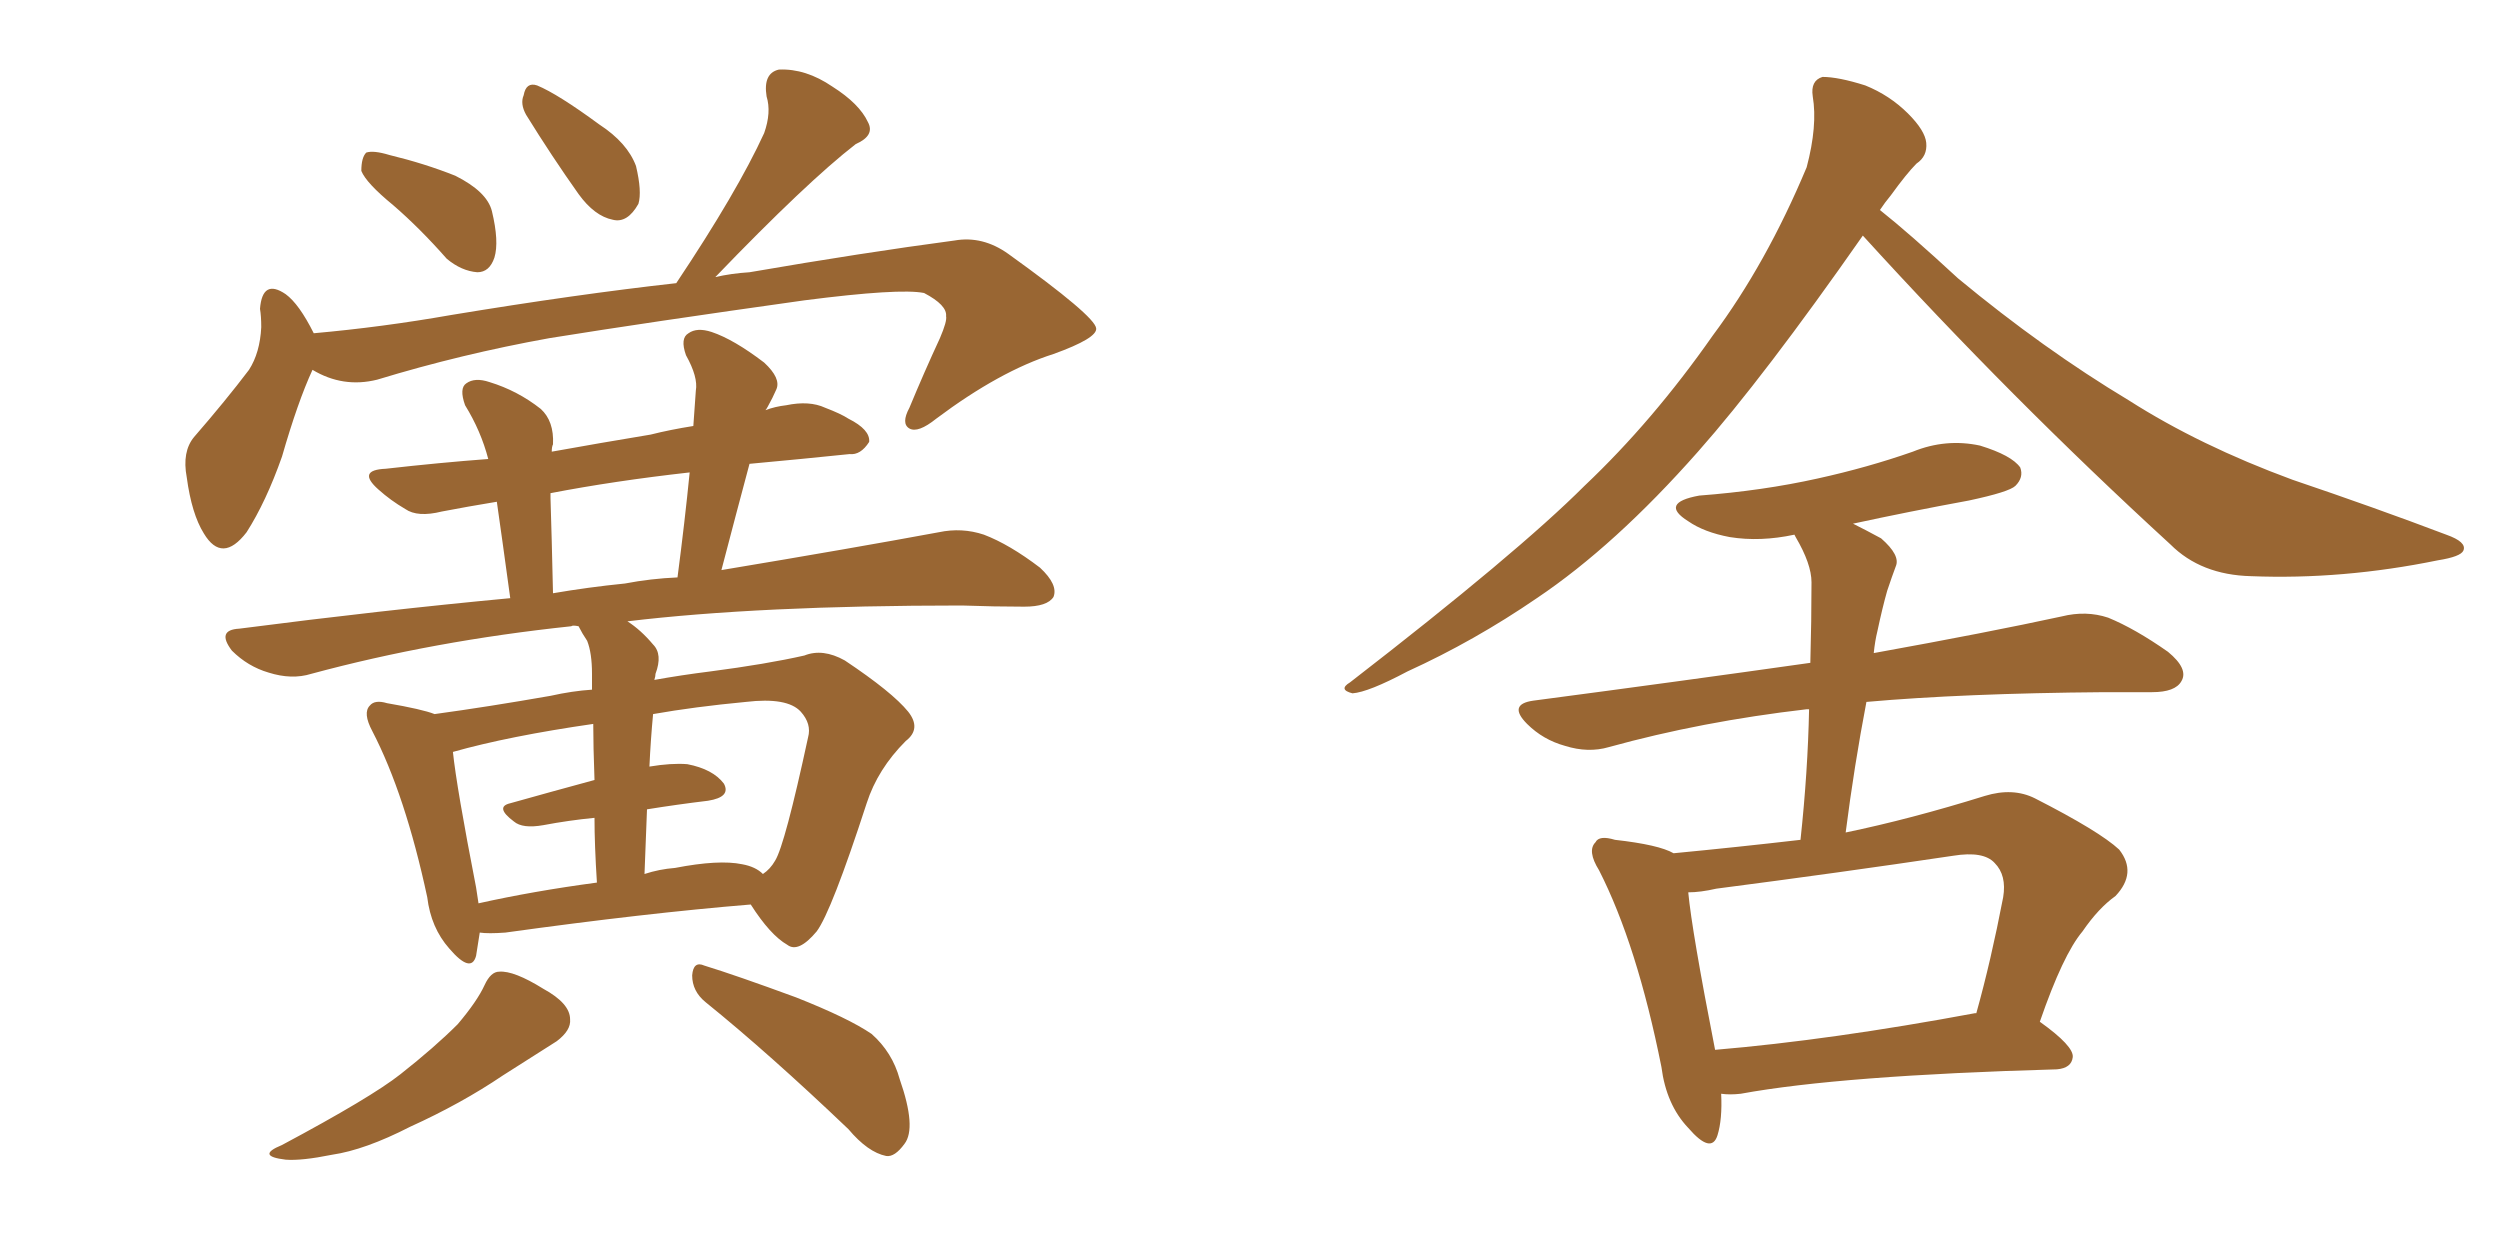 <svg xmlns="http://www.w3.org/2000/svg" xmlns:xlink="http://www.w3.org/1999/xlink" width="300" height="150"><path fill="#996633" padding="10" d="M63.13 13.77L63.13 13.77Q62.40 12.45 62.84 11.43L62.84 11.43Q63.13 9.81 64.45 10.25L64.45 10.25Q66.94 11.28 71.92 14.94L71.92 14.94Q75.29 17.14 76.32 19.92L76.32 19.92Q77.05 23.00 76.61 24.46L76.61 24.46Q75.29 26.81 73.54 26.37L73.54 26.37Q71.34 25.93 69.43 23.29L69.43 23.29Q66.21 18.75 63.13 13.77ZM47.17 24.61L47.17 24.61Q43.95 21.97 43.36 20.51L43.36 20.51Q43.36 18.90 43.95 18.31L43.95 18.31Q44.82 18.02 46.73 18.60L46.73 18.60Q50.98 19.63 54.64 21.09L54.64 21.09Q58.45 23.00 59.03 25.34L59.03 25.34Q59.91 29.00 59.33 30.91L59.33 30.91Q58.74 32.67 57.28 32.67L57.28 32.67Q55.37 32.52 53.61 31.05L53.61 31.05Q50.39 27.39 47.17 24.61ZM37.65 39.99L37.65 39.99Q45.85 39.26 54.20 37.79L54.20 37.79Q69.29 35.30 81.15 33.98L81.15 33.98Q88.48 23.00 91.70 15.97L91.70 15.97Q92.58 13.48 91.99 11.57L91.99 11.57Q91.55 8.79 93.46 8.35L93.46 8.35Q96.68 8.20 99.90 10.40L99.90 10.40Q103.13 12.45 104.15 14.65L104.15 14.65Q105.03 16.26 102.69 17.29L102.69 17.29Q96.83 21.83 85.84 33.25L85.84 33.25Q87.74 32.81 89.94 32.67L89.94 32.67Q103.56 30.32 114.55 28.86L114.55 28.86Q117.92 28.27 121.00 30.47L121.00 30.47Q131.40 37.94 131.54 39.40L131.54 39.40Q131.69 40.58 126.42 42.48L126.42 42.48Q119.97 44.53 112.35 50.24L112.35 50.24Q110.16 52.00 109.13 51.42L109.13 51.42Q108.11 50.83 109.13 48.93L109.13 48.93Q110.89 44.68 112.79 40.58L112.79 40.58Q113.67 38.53 113.53 37.94L113.53 37.94Q113.67 36.62 110.89 35.16L110.89 35.16Q107.96 34.57 96.53 36.04L96.53 36.04Q77.78 38.67 65.92 40.58L65.92 40.58Q55.37 42.48 45.26 45.56L45.26 45.56Q41.16 46.58 37.50 44.38L37.50 44.38Q35.74 48.19 33.84 54.79L33.84 54.79Q31.93 60.21 29.59 63.87L29.59 63.87Q26.66 67.68 24.46 64.01L24.46 64.01Q23.00 61.67 22.41 57.28L22.41 57.28Q21.83 54.20 23.29 52.44L23.29 52.44Q27.10 48.05 29.88 44.38L29.88 44.38Q31.20 42.33 31.35 39.26L31.35 39.26Q31.35 37.94 31.20 37.06L31.20 37.06Q31.49 33.40 34.28 35.30L34.28 35.30Q35.89 36.47 37.65 39.99ZM57.57 111.91L57.57 111.91Q57.28 113.67 57.13 114.70L57.13 114.70Q56.54 116.89 53.91 113.82L53.91 113.82Q51.71 111.33 51.27 107.67L51.27 107.67Q48.63 95.36 44.68 87.74L44.68 87.74Q43.51 85.55 44.38 84.67L44.38 84.67Q44.97 83.94 46.44 84.38L46.44 84.38Q50.68 85.11 52.15 85.69L52.15 85.69Q58.59 84.81 66.06 83.50L66.06 83.50Q68.70 82.91 71.04 82.76L71.04 82.76Q71.04 81.30 71.04 80.86L71.04 80.86Q71.04 78.37 70.46 76.90L70.46 76.90Q69.87 76.03 69.43 75.15L69.43 75.15Q68.70 75 68.55 75.15L68.55 75.15Q52.00 76.90 37.35 80.86L37.35 80.86Q35.01 81.59 32.23 80.71L32.23 80.71Q29.74 79.98 27.83 78.08L27.83 78.08Q25.93 75.59 28.71 75.44L28.71 75.44Q45.70 73.24 61.23 71.78L61.23 71.78Q60.21 64.31 59.62 60.21L59.62 60.21Q56.10 60.79 53.03 61.38L53.03 61.38Q50.10 62.11 48.63 61.08L48.63 61.08Q46.88 60.06 45.41 58.74L45.41 58.74Q42.77 56.40 46.29 56.25L46.29 56.25Q52.73 55.52 58.59 55.08L58.59 55.08Q57.71 51.71 55.81 48.63L55.81 48.63Q55.08 46.58 55.96 46.00L55.96 46.00Q56.98 45.26 58.74 45.85L58.74 45.85Q62.11 46.88 64.89 49.07L64.89 49.07Q66.50 50.54 66.36 53.32L66.36 53.32Q66.21 53.61 66.21 54.20L66.21 54.20Q71.92 53.17 78.08 52.15L78.08 52.15Q80.42 51.56 83.20 51.12L83.20 51.12Q83.35 48.78 83.50 46.88L83.50 46.88Q83.79 45.26 82.32 42.63L82.32 42.63Q81.59 40.58 82.62 39.99L82.62 39.99Q83.64 39.26 85.40 39.84L85.40 39.84Q88.04 40.72 91.70 43.51L91.70 43.51Q93.75 45.41 93.16 46.73L93.16 46.73Q92.72 47.75 92.14 48.78L92.14 48.78Q91.99 49.07 91.85 49.22L91.85 49.22Q93.02 48.78 94.34 48.63L94.34 48.63Q97.12 48.05 99.02 48.93L99.02 48.93Q100.93 49.66 101.81 50.24L101.81 50.24Q104.44 51.56 104.30 53.03L104.30 53.03Q103.27 54.64 101.95 54.49L101.95 54.49Q96.24 55.08 89.94 55.66L89.94 55.66Q88.33 61.67 86.57 68.41L86.57 68.41Q102.39 65.77 112.65 63.87L112.65 63.87Q115.43 63.28 118.07 64.16L118.07 64.16Q121.14 65.33 124.80 68.12L124.80 68.12Q127.00 70.17 126.42 71.63L126.42 71.63Q125.68 72.80 122.90 72.80L122.90 72.80Q119.38 72.80 115.43 72.66L115.43 72.66Q91.11 72.66 75.29 74.56L75.29 74.56Q76.90 75.59 78.37 77.34L78.37 77.34Q79.54 78.52 78.66 80.86L78.66 80.86Q78.66 81.15 78.52 81.59L78.52 81.59Q81.74 81.01 85.25 80.57L85.25 80.57Q91.99 79.69 96.53 78.66L96.53 78.66Q98.73 77.78 101.37 79.25L101.37 79.25Q107.08 83.06 108.98 85.40L108.98 85.40Q110.60 87.45 108.69 88.92L108.69 88.92Q105.32 92.29 104.00 96.39L104.00 96.39L104.00 96.39Q99.76 109.42 98.00 111.77L98.00 111.77Q95.80 114.40 94.48 113.38L94.48 113.38Q92.43 112.21 90.09 108.54L90.09 108.54Q77.49 109.57 60.64 111.91L60.64 111.91Q58.59 112.06 57.57 111.91ZM89.06 103.71L89.06 103.71Q90.67 104.00 91.55 104.88L91.55 104.88Q92.43 104.30 93.02 103.27L93.02 103.27Q94.19 101.37 96.97 88.48L96.97 88.48Q97.41 86.87 96.09 85.40L96.09 85.40Q94.48 83.64 89.50 84.23L89.50 84.23Q83.35 84.81 78.37 85.69L78.37 85.69Q78.08 88.77 77.93 91.99L77.93 91.99Q80.57 91.55 82.47 91.70L82.47 91.70Q85.55 92.29 86.87 94.04L86.87 94.04Q87.74 95.65 84.96 96.09L84.96 96.09Q81.30 96.53 77.64 97.12L77.64 97.12Q77.49 100.78 77.34 104.88L77.34 104.88Q79.10 104.30 81.01 104.15L81.01 104.15Q86.28 103.13 89.06 103.71ZM57.42 108.40L57.42 108.40Q64.01 106.93 71.63 105.91L71.63 105.91Q71.34 101.37 71.34 98.14L71.34 98.14Q68.26 98.44 65.19 99.02L65.19 99.02Q62.70 99.46 61.67 98.58L61.67 98.58Q59.33 96.83 61.23 96.39L61.23 96.39Q65.92 95.07 71.34 93.60L71.34 93.60Q71.19 89.50 71.19 86.87L71.19 86.87Q61.08 88.33 54.35 90.23L54.35 90.23Q54.79 94.48 57.13 106.49L57.13 106.49Q57.28 107.37 57.42 108.40ZM75 70.02L75 70.02Q78.08 69.43 81.30 69.29L81.30 69.29Q82.18 62.55 82.76 56.69L82.76 56.69Q73.68 57.71 66.06 59.18L66.06 59.18Q66.06 59.33 66.06 59.77L66.06 59.77Q66.21 64.45 66.36 71.19L66.36 71.19Q70.61 70.46 75 70.02ZM58.15 118.21L58.15 118.21Q58.89 116.60 59.91 116.60L59.91 116.60Q61.67 116.46 65.19 118.65L65.19 118.65Q68.41 120.41 68.41 122.31L68.41 122.31Q68.55 123.63 66.80 124.95L66.80 124.95Q64.75 126.27 60.35 129.05L60.35 129.05Q55.37 132.42 49.22 135.21L49.22 135.21Q43.80 137.99 39.84 138.57L39.84 138.57Q36.18 139.31 34.28 139.16L34.28 139.16Q30.62 138.72 33.84 137.40L33.84 137.40Q44.53 131.69 48.05 128.91L48.05 128.91Q52.15 125.68 54.93 122.90L54.93 122.90Q57.28 120.12 58.15 118.21ZM84.67 120.26L84.67 120.26L84.67 120.26Q83.06 118.95 83.06 117.04L83.06 117.04Q83.20 115.28 84.52 115.87L84.52 115.87Q88.33 117.04 95.51 119.68L95.51 119.68Q101.81 122.17 104.59 124.07L104.59 124.07Q107.08 126.27 107.96 129.49L107.96 129.49Q110.01 135.35 108.54 137.26L108.54 137.26Q107.37 138.87 106.35 138.72L106.35 138.72Q104.15 138.28 101.81 135.50L101.81 135.50Q92.29 126.42 84.67 120.26ZM223.54 28.27L223.54 28.27Q211.67 45.26 203.76 54.20L203.76 54.20Q193.80 65.48 184.42 71.78L184.42 71.78Q176.95 76.90 168.90 80.57L168.90 80.57Q164.21 83.06 162.30 83.20L162.30 83.20Q160.55 82.76 162.01 81.88L162.01 81.88Q182.08 66.36 190.14 58.30L190.14 58.30Q198.34 50.54 205.52 40.28L205.52 40.28Q211.96 31.64 216.80 20.07L216.80 20.07Q218.12 15.09 217.53 11.57L217.53 11.57Q217.24 9.67 218.70 9.23L218.70 9.23Q220.61 9.23 223.83 10.25L223.83 10.25Q226.76 11.43 228.96 13.62L228.96 13.62Q231.01 15.67 231.15 17.14L231.15 17.14Q231.30 18.75 229.98 19.63L229.98 19.63Q228.81 20.80 226.90 23.44L226.90 23.44Q226.17 24.32 225.59 25.20L225.59 25.20Q229.10 27.98 234.96 33.40L234.96 33.40Q245.21 41.89 255.47 48.05L255.47 48.05Q263.96 53.47 275.10 57.57L275.10 57.57Q285.06 60.94 293.55 64.16L293.55 64.16Q296.04 65.04 295.61 66.06L295.61 66.06Q295.31 66.80 292.53 67.24L292.53 67.24Q281.10 69.58 270.12 69.14L270.12 69.14Q264.11 68.99 260.45 65.33L260.45 65.33Q241.26 47.75 223.54 28.27ZM206.54 131.25L206.54 131.25Q206.69 134.33 206.10 136.23L206.10 136.23Q205.37 138.57 202.59 135.35L202.59 135.35Q199.95 132.57 199.37 128.03L199.37 128.03Q196.44 113.38 191.89 104.44L191.89 104.44Q190.43 102.10 191.46 101.07L191.46 101.07Q191.89 100.20 193.80 100.78L193.80 100.78Q199.07 101.37 200.83 102.39L200.83 102.39Q208.45 101.66 216.06 100.78L216.06 100.78Q216.94 92.58 217.09 85.11L217.09 85.11Q216.80 85.11 216.80 85.11L216.80 85.11Q204.20 86.57 193.07 89.65L193.07 89.65Q190.58 90.38 187.79 89.50L187.79 89.50Q185.16 88.77 183.25 86.87L183.25 86.87Q180.91 84.52 183.98 84.08L183.98 84.08Q201.71 81.74 217.24 79.54L217.24 79.54Q217.38 74.41 217.38 69.87L217.38 69.87Q217.38 67.68 215.48 64.45L215.48 64.45Q215.33 64.16 215.33 64.16L215.33 64.16Q211.23 65.04 207.57 64.45L207.57 64.45Q204.49 63.87 202.59 62.55L202.59 62.55Q199.07 60.35 203.91 59.47L203.91 59.47Q211.52 58.89 218.12 57.42L218.12 57.42Q224.12 56.10 229.54 54.20L229.54 54.20Q233.50 52.59 237.60 53.47L237.60 53.47Q241.41 54.64 242.43 56.10L242.43 56.10Q242.87 57.28 241.85 58.30L241.85 58.30Q241.11 59.03 236.28 60.06L236.28 60.06Q229.10 61.38 222.36 62.84L222.36 62.84Q223.83 63.57 225.73 64.60L225.73 64.60Q228.08 66.65 227.49 67.97L227.49 67.97Q227.05 69.14 226.46 70.90L226.46 70.90Q225.88 72.95 225.29 75.73L225.29 75.73Q225 76.90 224.85 78.37L224.85 78.37Q238.62 75.88 247.41 73.97L247.41 73.97Q250.34 73.24 252.98 74.12L252.98 74.12Q256.20 75.44 260.16 78.22L260.16 78.22Q262.65 80.27 261.77 81.74L261.77 81.74Q261.04 83.06 258.25 83.06L258.25 83.06Q255.62 83.06 252.54 83.06L252.54 83.06Q235.55 83.20 223.97 84.23L223.97 84.23Q222.51 91.85 221.48 99.90L221.48 99.90Q229.25 98.29 238.18 95.51L238.18 95.51Q241.55 94.48 244.19 95.80L244.19 95.80Q251.95 99.76 254.30 101.95L254.30 101.95Q256.49 104.74 253.86 107.52L253.86 107.52Q251.81 108.98 249.90 111.77L249.90 111.77Q247.56 114.55 244.78 122.61L244.78 122.61Q248.88 125.54 248.73 126.86L248.73 126.86Q248.58 128.17 246.83 128.32L246.83 128.32Q220.90 129.05 208.89 131.25L208.89 131.25Q207.57 131.40 206.54 131.25ZM237.01 121.58L237.01 121.58L237.01 121.58Q237.01 121.58 237.16 121.58L237.16 121.58Q238.92 115.28 240.38 107.67L240.38 107.67Q240.82 105.03 239.36 103.56L239.36 103.56Q238.04 102.10 234.38 102.69L234.38 102.69Q220.61 104.74 205.96 106.64L205.96 106.64Q204.05 107.08 202.59 107.08L202.59 107.08Q203.03 111.77 205.81 125.98L205.81 125.98Q219.73 124.80 237.01 121.58Z"/></svg>